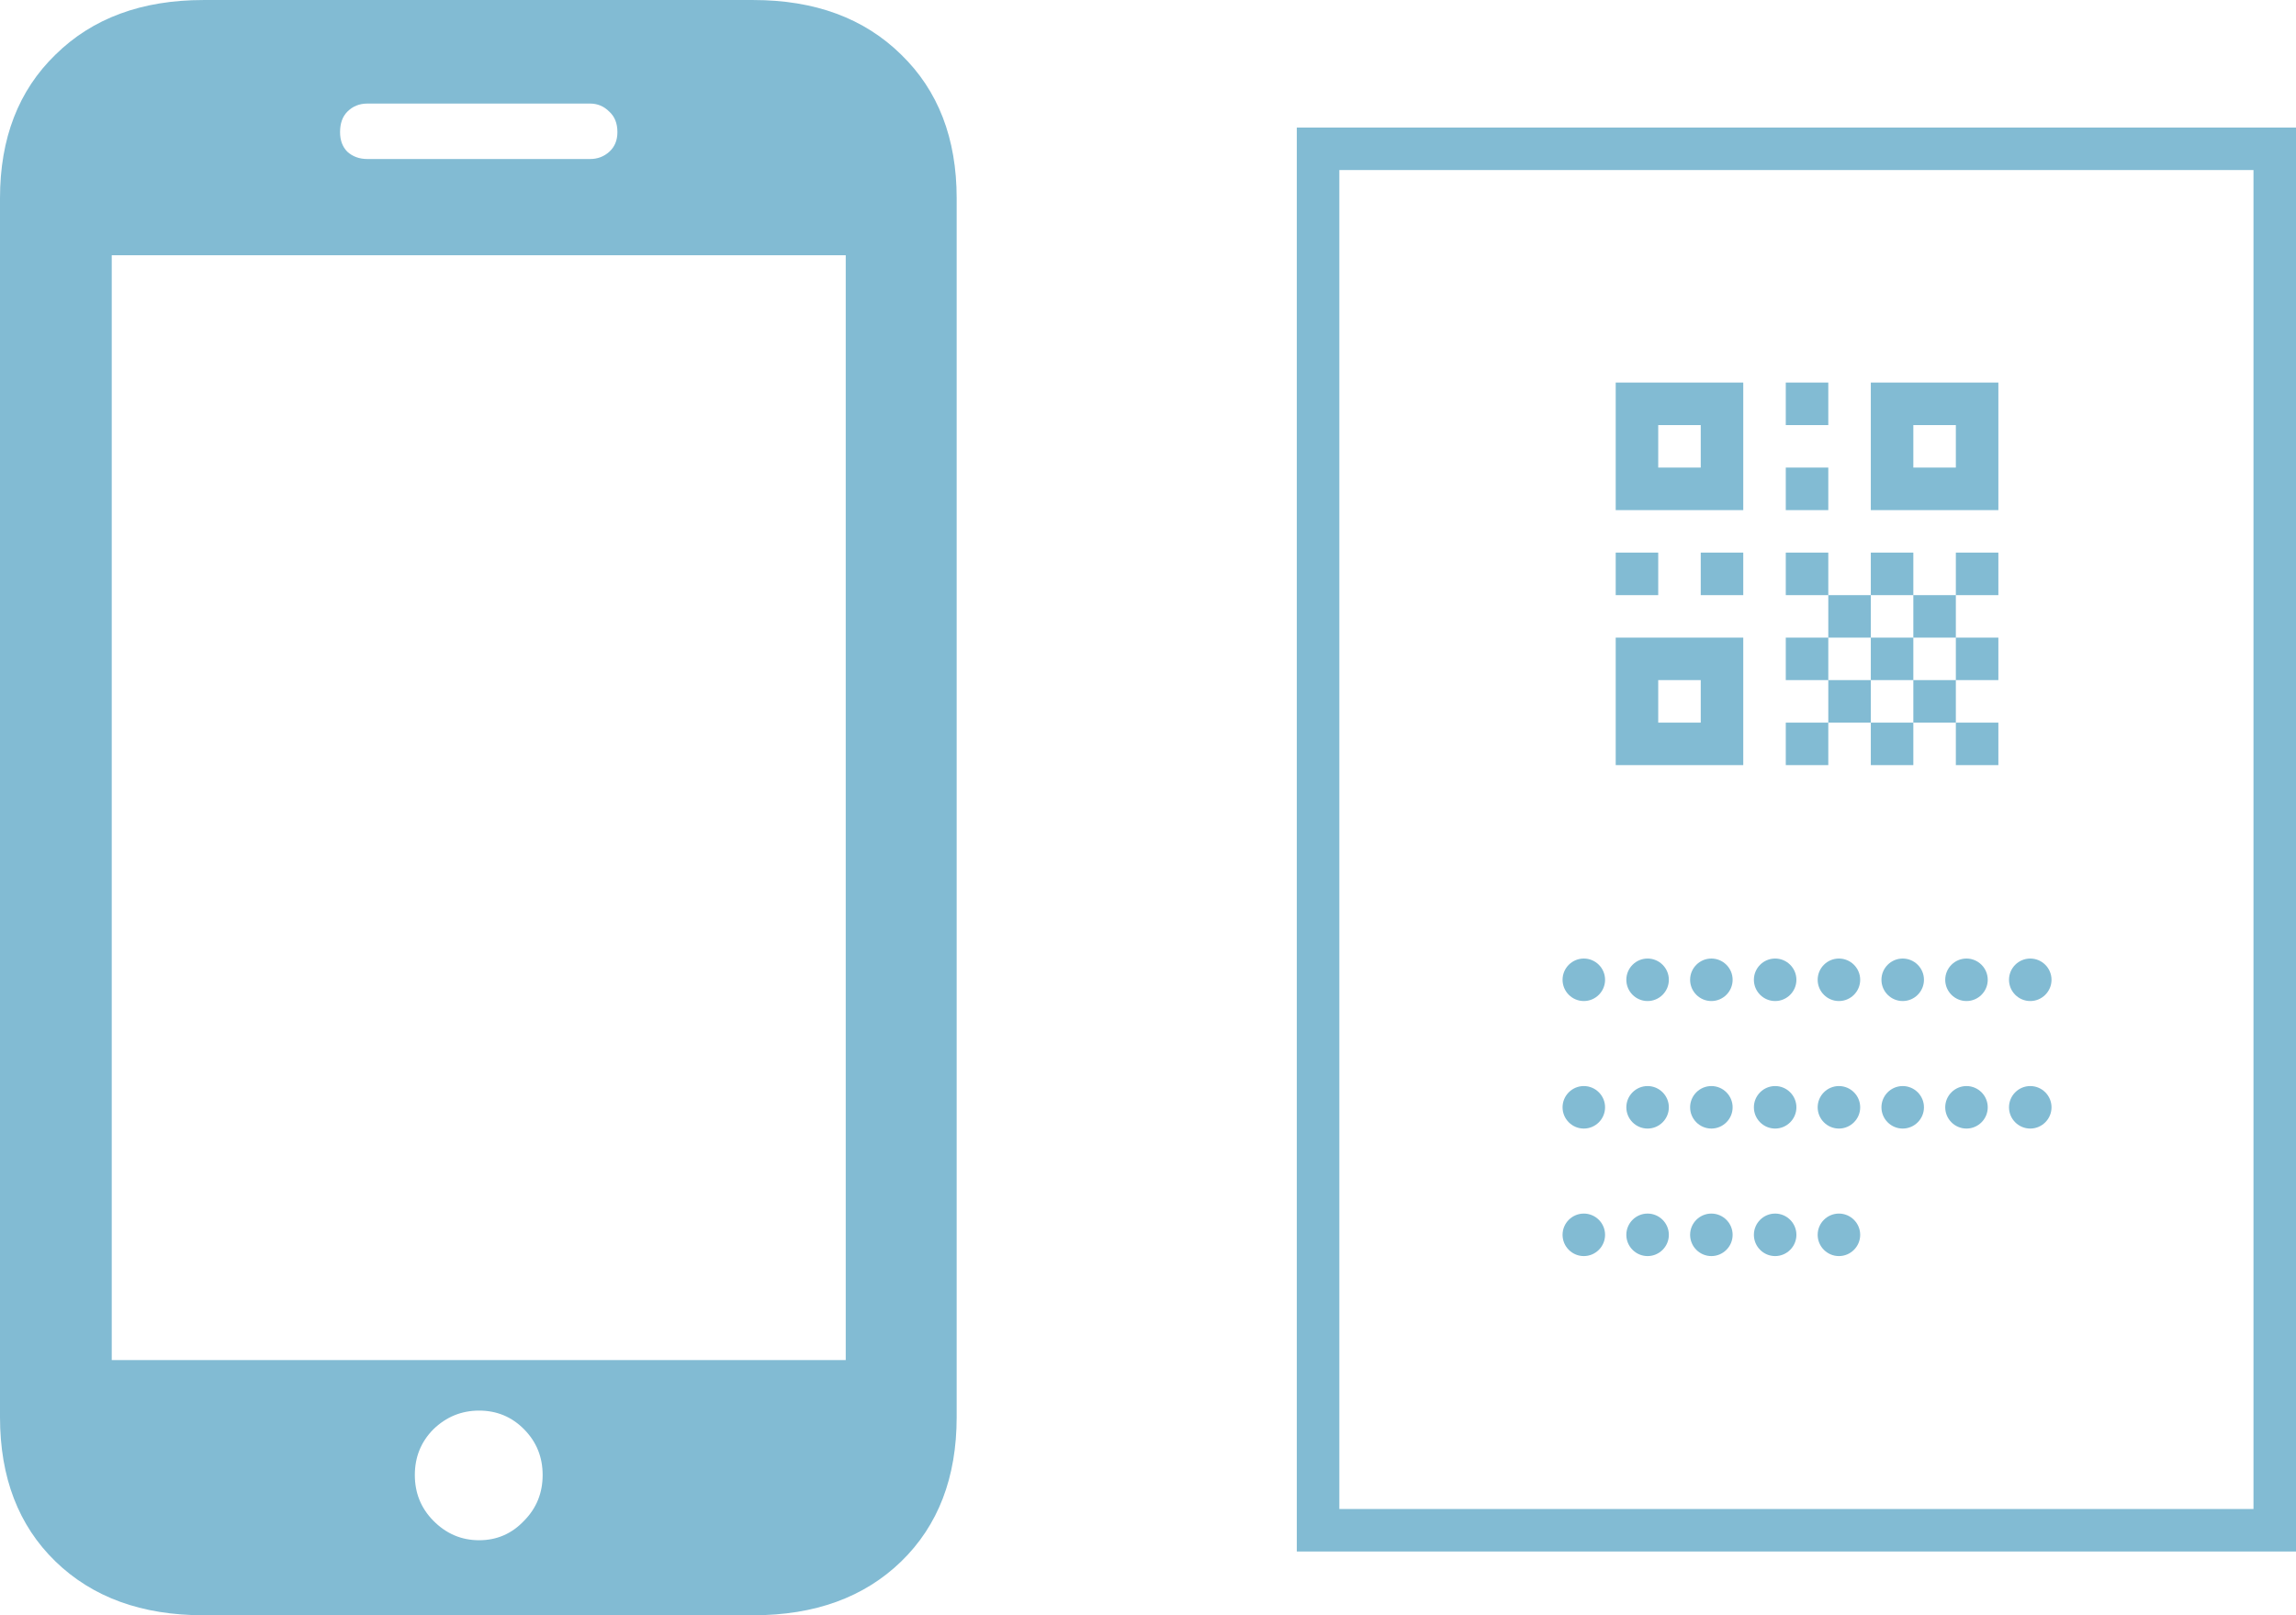 <svg width="108" height="76" viewBox="0 0 108 76" fill="none" xmlns="http://www.w3.org/2000/svg">
<path d="M0 66.678C0 69.517 0.87 71.781 2.609 73.469C4.349 75.157 6.668 76.001 9.567 76.001H35.433C38.332 76.001 40.651 75.157 42.391 73.469C44.13 71.781 45 69.517 45 66.678V9.324C45 6.51 44.13 4.259 42.391 2.571C40.651 0.858 38.332 0.001 35.433 0.001H9.567C6.668 0.001 4.349 0.858 2.609 2.571C0.87 4.259 0 6.51 0 9.324V66.678ZM5.256 63.993V12.009H39.782V63.993H5.256ZM22.538 72.471C21.706 72.471 20.987 72.165 20.382 71.551C19.802 70.962 19.513 70.246 19.513 69.402C19.513 68.558 19.802 67.842 20.382 67.254C20.987 66.666 21.706 66.371 22.538 66.371C23.37 66.371 24.076 66.666 24.655 67.254C25.235 67.842 25.525 68.558 25.525 69.402C25.525 70.246 25.235 70.962 24.655 71.551C24.076 72.165 23.37 72.471 22.538 72.471ZM15.996 6.216C15.996 5.807 16.109 5.487 16.336 5.257C16.588 5.001 16.903 4.873 17.282 4.873H27.756C28.109 4.873 28.412 5.001 28.664 5.257C28.916 5.487 29.042 5.807 29.042 6.216C29.042 6.6 28.916 6.907 28.664 7.137C28.412 7.367 28.109 7.482 27.756 7.482H17.282C16.903 7.482 16.588 7.367 16.336 7.137C16.109 6.907 15.996 6.6 15.996 6.216Z" fill="#82BBD3"/>
<path d="M62 72.001L62 7.001L107 7.001L107 18.564L107 72.001L62 72.001Z" stroke="#82BBD3" stroke-width="2"/>
<path d="M74.5 45.401C74.115 45.401 73.8 45.716 73.8 46.101C73.8 46.486 74.115 46.801 74.5 46.801C74.885 46.801 75.2 46.486 75.2 46.101C75.2 45.716 74.885 45.401 74.5 45.401ZM77.5 45.401C77.115 45.401 76.8 45.716 76.8 46.101C76.8 46.486 77.115 46.801 77.5 46.801C77.885 46.801 78.2 46.486 78.2 46.101C78.2 45.716 77.885 45.401 77.5 45.401ZM80.5 45.401C80.115 45.401 79.8 45.716 79.8 46.101C79.8 46.486 80.115 46.801 80.5 46.801C80.885 46.801 81.2 46.486 81.2 46.101C81.2 45.716 80.885 45.401 80.5 45.401ZM83.5 45.401C83.115 45.401 82.8 45.716 82.8 46.101C82.8 46.486 83.115 46.801 83.5 46.801C83.885 46.801 84.2 46.486 84.2 46.101C84.2 45.716 83.885 45.401 83.5 45.401ZM86.5 45.401C86.115 45.401 85.8 45.716 85.8 46.101C85.8 46.486 86.115 46.801 86.5 46.801C86.885 46.801 87.2 46.486 87.2 46.101C87.2 45.716 86.885 45.401 86.5 45.401ZM89.5 45.401C89.115 45.401 88.8 45.716 88.8 46.101C88.8 46.486 89.115 46.801 89.5 46.801C89.885 46.801 90.2 46.486 90.2 46.101C90.2 45.716 89.885 45.401 89.5 45.401ZM92.5 45.401C92.115 45.401 91.8 45.716 91.8 46.101C91.8 46.486 92.115 46.801 92.5 46.801C92.885 46.801 93.2 46.486 93.2 46.101C93.2 45.716 92.885 45.401 92.5 45.401ZM95.5 45.401C95.115 45.401 94.8 45.716 94.8 46.101C94.8 46.486 95.115 46.801 95.5 46.801C95.885 46.801 96.2 46.486 96.2 46.101C96.2 45.716 95.885 45.401 95.5 45.401ZM74.5 51.401C74.115 51.401 73.8 51.716 73.8 52.101C73.8 52.486 74.115 52.801 74.5 52.801C74.885 52.801 75.2 52.486 75.2 52.101C75.2 51.716 74.885 51.401 74.5 51.401ZM77.5 51.401C77.115 51.401 76.8 51.716 76.8 52.101C76.8 52.486 77.115 52.801 77.5 52.801C77.885 52.801 78.2 52.486 78.2 52.101C78.2 51.716 77.885 51.401 77.5 51.401ZM80.5 51.401C80.115 51.401 79.8 51.716 79.8 52.101C79.8 52.486 80.115 52.801 80.5 52.801C80.885 52.801 81.2 52.486 81.2 52.101C81.2 51.716 80.885 51.401 80.5 51.401ZM83.5 51.401C83.115 51.401 82.8 51.716 82.8 52.101C82.8 52.486 83.115 52.801 83.5 52.801C83.885 52.801 84.2 52.486 84.2 52.101C84.2 51.716 83.885 51.401 83.5 51.401ZM86.5 51.401C86.115 51.401 85.8 51.716 85.8 52.101C85.8 52.486 86.115 52.801 86.5 52.801C86.885 52.801 87.2 52.486 87.2 52.101C87.2 51.716 86.885 51.401 86.5 51.401ZM89.5 51.401C89.115 51.401 88.8 51.716 88.8 52.101C88.8 52.486 89.115 52.801 89.5 52.801C89.885 52.801 90.2 52.486 90.2 52.101C90.2 51.716 89.885 51.401 89.5 51.401ZM92.5 51.401C92.115 51.401 91.8 51.716 91.8 52.101C91.8 52.486 92.115 52.801 92.5 52.801C92.885 52.801 93.2 52.486 93.2 52.101C93.2 51.716 92.885 51.401 92.5 51.401ZM95.5 51.401C95.115 51.401 94.8 51.716 94.8 52.101C94.8 52.486 95.115 52.801 95.5 52.801C95.885 52.801 96.2 52.486 96.2 52.101C96.2 51.716 95.885 51.401 95.5 51.401ZM74.5 57.401C74.115 57.401 73.8 57.716 73.8 58.101C73.8 58.486 74.115 58.801 74.5 58.801C74.885 58.801 75.2 58.486 75.2 58.101C75.2 57.716 74.885 57.401 74.5 57.401ZM77.5 57.401C77.115 57.401 76.8 57.716 76.8 58.101C76.8 58.486 77.115 58.801 77.5 58.801C77.885 58.801 78.2 58.486 78.2 58.101C78.2 57.716 77.885 57.401 77.5 57.401ZM80.5 57.401C80.115 57.401 79.8 57.716 79.8 58.101C79.8 58.486 80.115 58.801 80.5 58.801C80.885 58.801 81.2 58.486 81.2 58.101C81.2 57.716 80.885 57.401 80.5 57.401ZM83.5 57.401C83.115 57.401 82.8 57.716 82.8 58.101C82.8 58.486 83.115 58.801 83.5 58.801C83.885 58.801 84.2 58.486 84.2 58.101C84.2 57.716 83.885 57.401 83.5 57.401ZM86.5 57.401C86.115 57.401 85.8 57.716 85.8 58.101C85.8 58.486 86.115 58.801 86.5 58.801C86.885 58.801 87.2 58.486 87.2 58.101C87.2 57.716 86.885 57.401 86.5 57.401Z" fill="#82BBD3"/>
<path d="M74.5 45.101C73.949 45.101 73.5 45.55 73.5 46.101H74.1C74.1 45.882 74.281 45.701 74.5 45.701V45.101ZM73.5 46.101C73.5 46.652 73.949 47.101 74.5 47.101V46.501C74.281 46.501 74.1 46.32 74.1 46.101H73.5ZM74.5 47.101C75.051 47.101 75.5 46.652 75.5 46.101H74.9C74.9 46.32 74.719 46.501 74.5 46.501V47.101ZM75.5 46.101C75.5 45.55 75.051 45.101 74.5 45.101V45.701C74.719 45.701 74.9 45.882 74.9 46.101H75.5ZM77.5 45.101C76.949 45.101 76.5 45.55 76.5 46.101H77.1C77.1 45.882 77.281 45.701 77.5 45.701V45.101ZM76.5 46.101C76.5 46.652 76.949 47.101 77.5 47.101V46.501C77.281 46.501 77.1 46.32 77.1 46.101H76.5ZM77.5 47.101C78.051 47.101 78.5 46.652 78.5 46.101H77.9C77.9 46.32 77.719 46.501 77.5 46.501V47.101ZM78.5 46.101C78.5 45.55 78.051 45.101 77.5 45.101V45.701C77.719 45.701 77.9 45.882 77.9 46.101H78.5ZM80.5 45.101C79.949 45.101 79.5 45.55 79.5 46.101H80.1C80.1 45.882 80.281 45.701 80.5 45.701V45.101ZM79.5 46.101C79.5 46.652 79.949 47.101 80.5 47.101V46.501C80.281 46.501 80.1 46.32 80.1 46.101H79.5ZM80.5 47.101C81.051 47.101 81.5 46.652 81.5 46.101H80.9C80.9 46.32 80.719 46.501 80.5 46.501V47.101ZM81.5 46.101C81.5 45.55 81.051 45.101 80.5 45.101V45.701C80.719 45.701 80.9 45.882 80.9 46.101H81.5ZM83.5 45.101C82.949 45.101 82.5 45.55 82.5 46.101H83.1C83.1 45.882 83.281 45.701 83.5 45.701V45.101ZM82.5 46.101C82.5 46.652 82.949 47.101 83.5 47.101V46.501C83.281 46.501 83.1 46.32 83.1 46.101H82.5ZM83.5 47.101C84.051 47.101 84.5 46.652 84.5 46.101H83.9C83.9 46.32 83.719 46.501 83.5 46.501V47.101ZM84.5 46.101C84.5 45.55 84.051 45.101 83.5 45.101V45.701C83.719 45.701 83.9 45.882 83.9 46.101H84.5ZM86.5 45.101C85.949 45.101 85.5 45.55 85.5 46.101H86.1C86.1 45.882 86.281 45.701 86.5 45.701V45.101ZM85.5 46.101C85.5 46.652 85.949 47.101 86.5 47.101V46.501C86.281 46.501 86.1 46.32 86.1 46.101H85.5ZM86.5 47.101C87.051 47.101 87.5 46.652 87.5 46.101H86.9C86.9 46.32 86.719 46.501 86.5 46.501V47.101ZM87.5 46.101C87.5 45.55 87.051 45.101 86.5 45.101V45.701C86.719 45.701 86.9 45.882 86.9 46.101H87.5ZM89.5 45.101C88.949 45.101 88.5 45.55 88.5 46.101H89.1C89.1 45.882 89.281 45.701 89.5 45.701V45.101ZM88.5 46.101C88.5 46.652 88.949 47.101 89.5 47.101V46.501C89.281 46.501 89.1 46.32 89.1 46.101H88.5ZM89.5 47.101C90.051 47.101 90.5 46.652 90.5 46.101H89.9C89.9 46.32 89.719 46.501 89.5 46.501V47.101ZM90.5 46.101C90.5 45.55 90.051 45.101 89.5 45.101V45.701C89.719 45.701 89.9 45.882 89.9 46.101H90.5ZM92.5 45.101C91.949 45.101 91.5 45.55 91.5 46.101H92.1C92.1 45.882 92.281 45.701 92.5 45.701V45.101ZM91.5 46.101C91.5 46.652 91.949 47.101 92.5 47.101V46.501C92.281 46.501 92.1 46.32 92.1 46.101H91.5ZM92.5 47.101C93.051 47.101 93.5 46.652 93.5 46.101H92.9C92.9 46.32 92.719 46.501 92.5 46.501V47.101ZM93.5 46.101C93.5 45.55 93.051 45.101 92.5 45.101V45.701C92.719 45.701 92.9 45.882 92.9 46.101H93.5ZM95.5 45.101C94.949 45.101 94.5 45.55 94.5 46.101H95.1C95.1 45.882 95.281 45.701 95.5 45.701V45.101ZM94.5 46.101C94.5 46.652 94.949 47.101 95.5 47.101V46.501C95.281 46.501 95.1 46.32 95.1 46.101H94.5ZM95.5 47.101C96.051 47.101 96.5 46.652 96.5 46.101H95.9C95.9 46.32 95.719 46.501 95.5 46.501V47.101ZM96.5 46.101C96.5 45.55 96.051 45.101 95.5 45.101V45.701C95.719 45.701 95.9 45.882 95.9 46.101H96.5ZM74.5 51.101C73.949 51.101 73.5 51.55 73.5 52.101H74.1C74.1 51.882 74.281 51.701 74.5 51.701V51.101ZM73.5 52.101C73.5 52.652 73.949 53.101 74.5 53.101V52.501C74.281 52.501 74.1 52.32 74.1 52.101H73.5ZM74.5 53.101C75.051 53.101 75.5 52.652 75.5 52.101H74.9C74.9 52.32 74.719 52.501 74.5 52.501V53.101ZM75.5 52.101C75.5 51.55 75.051 51.101 74.5 51.101V51.701C74.719 51.701 74.9 51.882 74.9 52.101H75.5ZM77.5 51.101C76.949 51.101 76.5 51.55 76.5 52.101H77.1C77.1 51.882 77.281 51.701 77.5 51.701V51.101ZM76.5 52.101C76.5 52.652 76.949 53.101 77.5 53.101V52.501C77.281 52.501 77.1 52.32 77.1 52.101H76.5ZM77.5 53.101C78.051 53.101 78.5 52.652 78.5 52.101H77.9C77.9 52.32 77.719 52.501 77.5 52.501V53.101ZM78.5 52.101C78.5 51.55 78.051 51.101 77.5 51.101V51.701C77.719 51.701 77.9 51.882 77.9 52.101H78.5ZM80.5 51.101C79.949 51.101 79.5 51.55 79.5 52.101H80.1C80.1 51.882 80.281 51.701 80.5 51.701V51.101ZM79.5 52.101C79.5 52.652 79.949 53.101 80.5 53.101V52.501C80.281 52.501 80.1 52.32 80.1 52.101H79.5ZM80.5 53.101C81.051 53.101 81.5 52.652 81.5 52.101H80.9C80.9 52.32 80.719 52.501 80.5 52.501V53.101ZM81.5 52.101C81.5 51.55 81.051 51.101 80.5 51.101V51.701C80.719 51.701 80.9 51.882 80.9 52.101H81.5ZM83.5 51.101C82.949 51.101 82.5 51.55 82.5 52.101H83.1C83.1 51.882 83.281 51.701 83.5 51.701V51.101ZM82.5 52.101C82.5 52.652 82.949 53.101 83.5 53.101V52.501C83.281 52.501 83.1 52.32 83.1 52.101H82.5ZM83.5 53.101C84.051 53.101 84.5 52.652 84.5 52.101H83.9C83.9 52.32 83.719 52.501 83.5 52.501V53.101ZM84.5 52.101C84.5 51.55 84.051 51.101 83.5 51.101V51.701C83.719 51.701 83.9 51.882 83.9 52.101H84.5ZM86.5 51.101C85.949 51.101 85.5 51.55 85.5 52.101H86.1C86.1 51.882 86.281 51.701 86.5 51.701V51.101ZM85.5 52.101C85.5 52.652 85.949 53.101 86.5 53.101V52.501C86.281 52.501 86.1 52.32 86.1 52.101H85.5ZM86.5 53.101C87.051 53.101 87.5 52.652 87.5 52.101H86.9C86.9 52.32 86.719 52.501 86.5 52.501V53.101ZM87.5 52.101C87.5 51.55 87.051 51.101 86.5 51.101V51.701C86.719 51.701 86.9 51.882 86.9 52.101H87.5ZM89.5 51.101C88.949 51.101 88.5 51.55 88.5 52.101H89.1C89.1 51.882 89.281 51.701 89.5 51.701V51.101ZM88.5 52.101C88.5 52.652 88.949 53.101 89.5 53.101V52.501C89.281 52.501 89.1 52.32 89.1 52.101H88.5ZM89.5 53.101C90.051 53.101 90.5 52.652 90.5 52.101H89.9C89.9 52.32 89.719 52.501 89.5 52.501V53.101ZM90.5 52.101C90.5 51.55 90.051 51.101 89.5 51.101V51.701C89.719 51.701 89.9 51.882 89.9 52.101H90.5ZM92.5 51.101C91.949 51.101 91.5 51.55 91.5 52.101H92.1C92.1 51.882 92.281 51.701 92.5 51.701V51.101ZM91.5 52.101C91.5 52.652 91.949 53.101 92.5 53.101V52.501C92.281 52.501 92.1 52.32 92.1 52.101H91.5ZM92.5 53.101C93.051 53.101 93.5 52.652 93.5 52.101H92.9C92.9 52.32 92.719 52.501 92.5 52.501V53.101ZM93.5 52.101C93.5 51.55 93.051 51.101 92.5 51.101V51.701C92.719 51.701 92.9 51.882 92.9 52.101H93.5ZM95.5 51.101C94.949 51.101 94.5 51.55 94.5 52.101H95.1C95.1 51.882 95.281 51.701 95.5 51.701V51.101ZM94.5 52.101C94.5 52.652 94.949 53.101 95.5 53.101V52.501C95.281 52.501 95.1 52.32 95.1 52.101H94.5ZM95.5 53.101C96.051 53.101 96.5 52.652 96.5 52.101H95.9C95.9 52.32 95.719 52.501 95.5 52.501V53.101ZM96.5 52.101C96.5 51.55 96.051 51.101 95.5 51.101V51.701C95.719 51.701 95.9 51.882 95.9 52.101H96.5ZM74.5 57.101C73.949 57.101 73.5 57.55 73.5 58.101H74.1C74.1 57.882 74.281 57.701 74.5 57.701V57.101ZM73.5 58.101C73.5 58.652 73.949 59.101 74.5 59.101V58.501C74.281 58.501 74.1 58.32 74.1 58.101H73.5ZM74.5 59.101C75.051 59.101 75.5 58.652 75.5 58.101H74.9C74.9 58.32 74.719 58.501 74.5 58.501V59.101ZM75.5 58.101C75.5 57.55 75.051 57.101 74.5 57.101V57.701C74.719 57.701 74.9 57.882 74.9 58.101H75.5ZM77.5 57.101C76.949 57.101 76.5 57.55 76.5 58.101H77.1C77.1 57.882 77.281 57.701 77.5 57.701V57.101ZM76.5 58.101C76.5 58.652 76.949 59.101 77.5 59.101V58.501C77.281 58.501 77.1 58.32 77.1 58.101H76.5ZM77.5 59.101C78.051 59.101 78.5 58.652 78.5 58.101H77.9C77.9 58.32 77.719 58.501 77.5 58.501V59.101ZM78.5 58.101C78.5 57.55 78.051 57.101 77.5 57.101V57.701C77.719 57.701 77.9 57.882 77.9 58.101H78.5ZM80.5 57.101C79.949 57.101 79.5 57.55 79.5 58.101H80.1C80.1 57.882 80.281 57.701 80.5 57.701V57.101ZM79.5 58.101C79.5 58.652 79.949 59.101 80.5 59.101V58.501C80.281 58.501 80.1 58.32 80.1 58.101H79.5ZM80.5 59.101C81.051 59.101 81.5 58.652 81.5 58.101H80.9C80.9 58.32 80.719 58.501 80.5 58.501V59.101ZM81.5 58.101C81.5 57.55 81.051 57.101 80.5 57.101V57.701C80.719 57.701 80.9 57.882 80.9 58.101H81.5ZM83.5 57.101C82.949 57.101 82.5 57.55 82.5 58.101H83.1C83.1 57.882 83.281 57.701 83.5 57.701V57.101ZM82.5 58.101C82.5 58.652 82.949 59.101 83.5 59.101V58.501C83.281 58.501 83.1 58.32 83.1 58.101H82.5ZM83.5 59.101C84.051 59.101 84.5 58.652 84.5 58.101H83.9C83.9 58.32 83.719 58.501 83.5 58.501V59.101ZM84.5 58.101C84.5 57.55 84.051 57.101 83.5 57.101V57.701C83.719 57.701 83.9 57.882 83.9 58.101H84.5ZM86.5 57.101C85.949 57.101 85.5 57.55 85.5 58.101H86.1C86.1 57.882 86.281 57.701 86.5 57.701V57.101ZM85.5 58.101C85.5 58.652 85.949 59.101 86.5 59.101V58.501C86.281 58.501 86.1 58.32 86.1 58.101H85.5ZM86.5 59.101C87.051 59.101 87.5 58.652 87.5 58.101H86.9C86.9 58.32 86.719 58.501 86.5 58.501V59.101ZM87.5 58.101C87.5 57.55 87.051 57.101 86.5 57.101V57.701C86.719 57.701 86.9 57.882 86.9 58.101H87.5Z" fill="#82BBD3"/>
<g clip-path="url(#clip0_16521_229661)">
<path d="M76 18.001V24.001H82V18.001H76ZM84 18.001V20.001H86V18.001H84ZM88 18.001V24.001H94V18.001H88ZM78 20.001H80V22.001H78V20.001ZM90 20.001H92V22.001H90V20.001ZM84 22.001V24.001H86V22.001H84ZM76 26.001V28.001H78V26.001H76ZM80 26.001V28.001H82V26.001H80ZM84 26.001V28.001H86V26.001H84ZM86 28.001V30.001H88V28.001H86ZM88 28.001H90V26.001H88V28.001ZM90 28.001V30.001H92V28.001H90ZM92 28.001H94V26.001H92V28.001ZM92 30.001V32.001H94V30.001H92ZM92 32.001H90V34.001H92V32.001ZM92 34.001V36.001H94V34.001H92ZM90 34.001H88V36.001H90V34.001ZM88 34.001V32.001H86V34.001H88ZM86 34.001H84V36.001H86V34.001ZM86 32.001V30.001H84V32.001H86ZM88 32.001H90V30.001H88V32.001ZM76 30.001V36.001H82V30.001H76ZM78 32.001H80V34.001H78V32.001Z" fill="#82BBD3"/>
</g>
<defs>
<clipPath id="clip0_16521_229661">
<rect width="18" height="18" fill="white" transform="translate(76 18.001)"/>
</clipPath>
</defs>
</svg>
